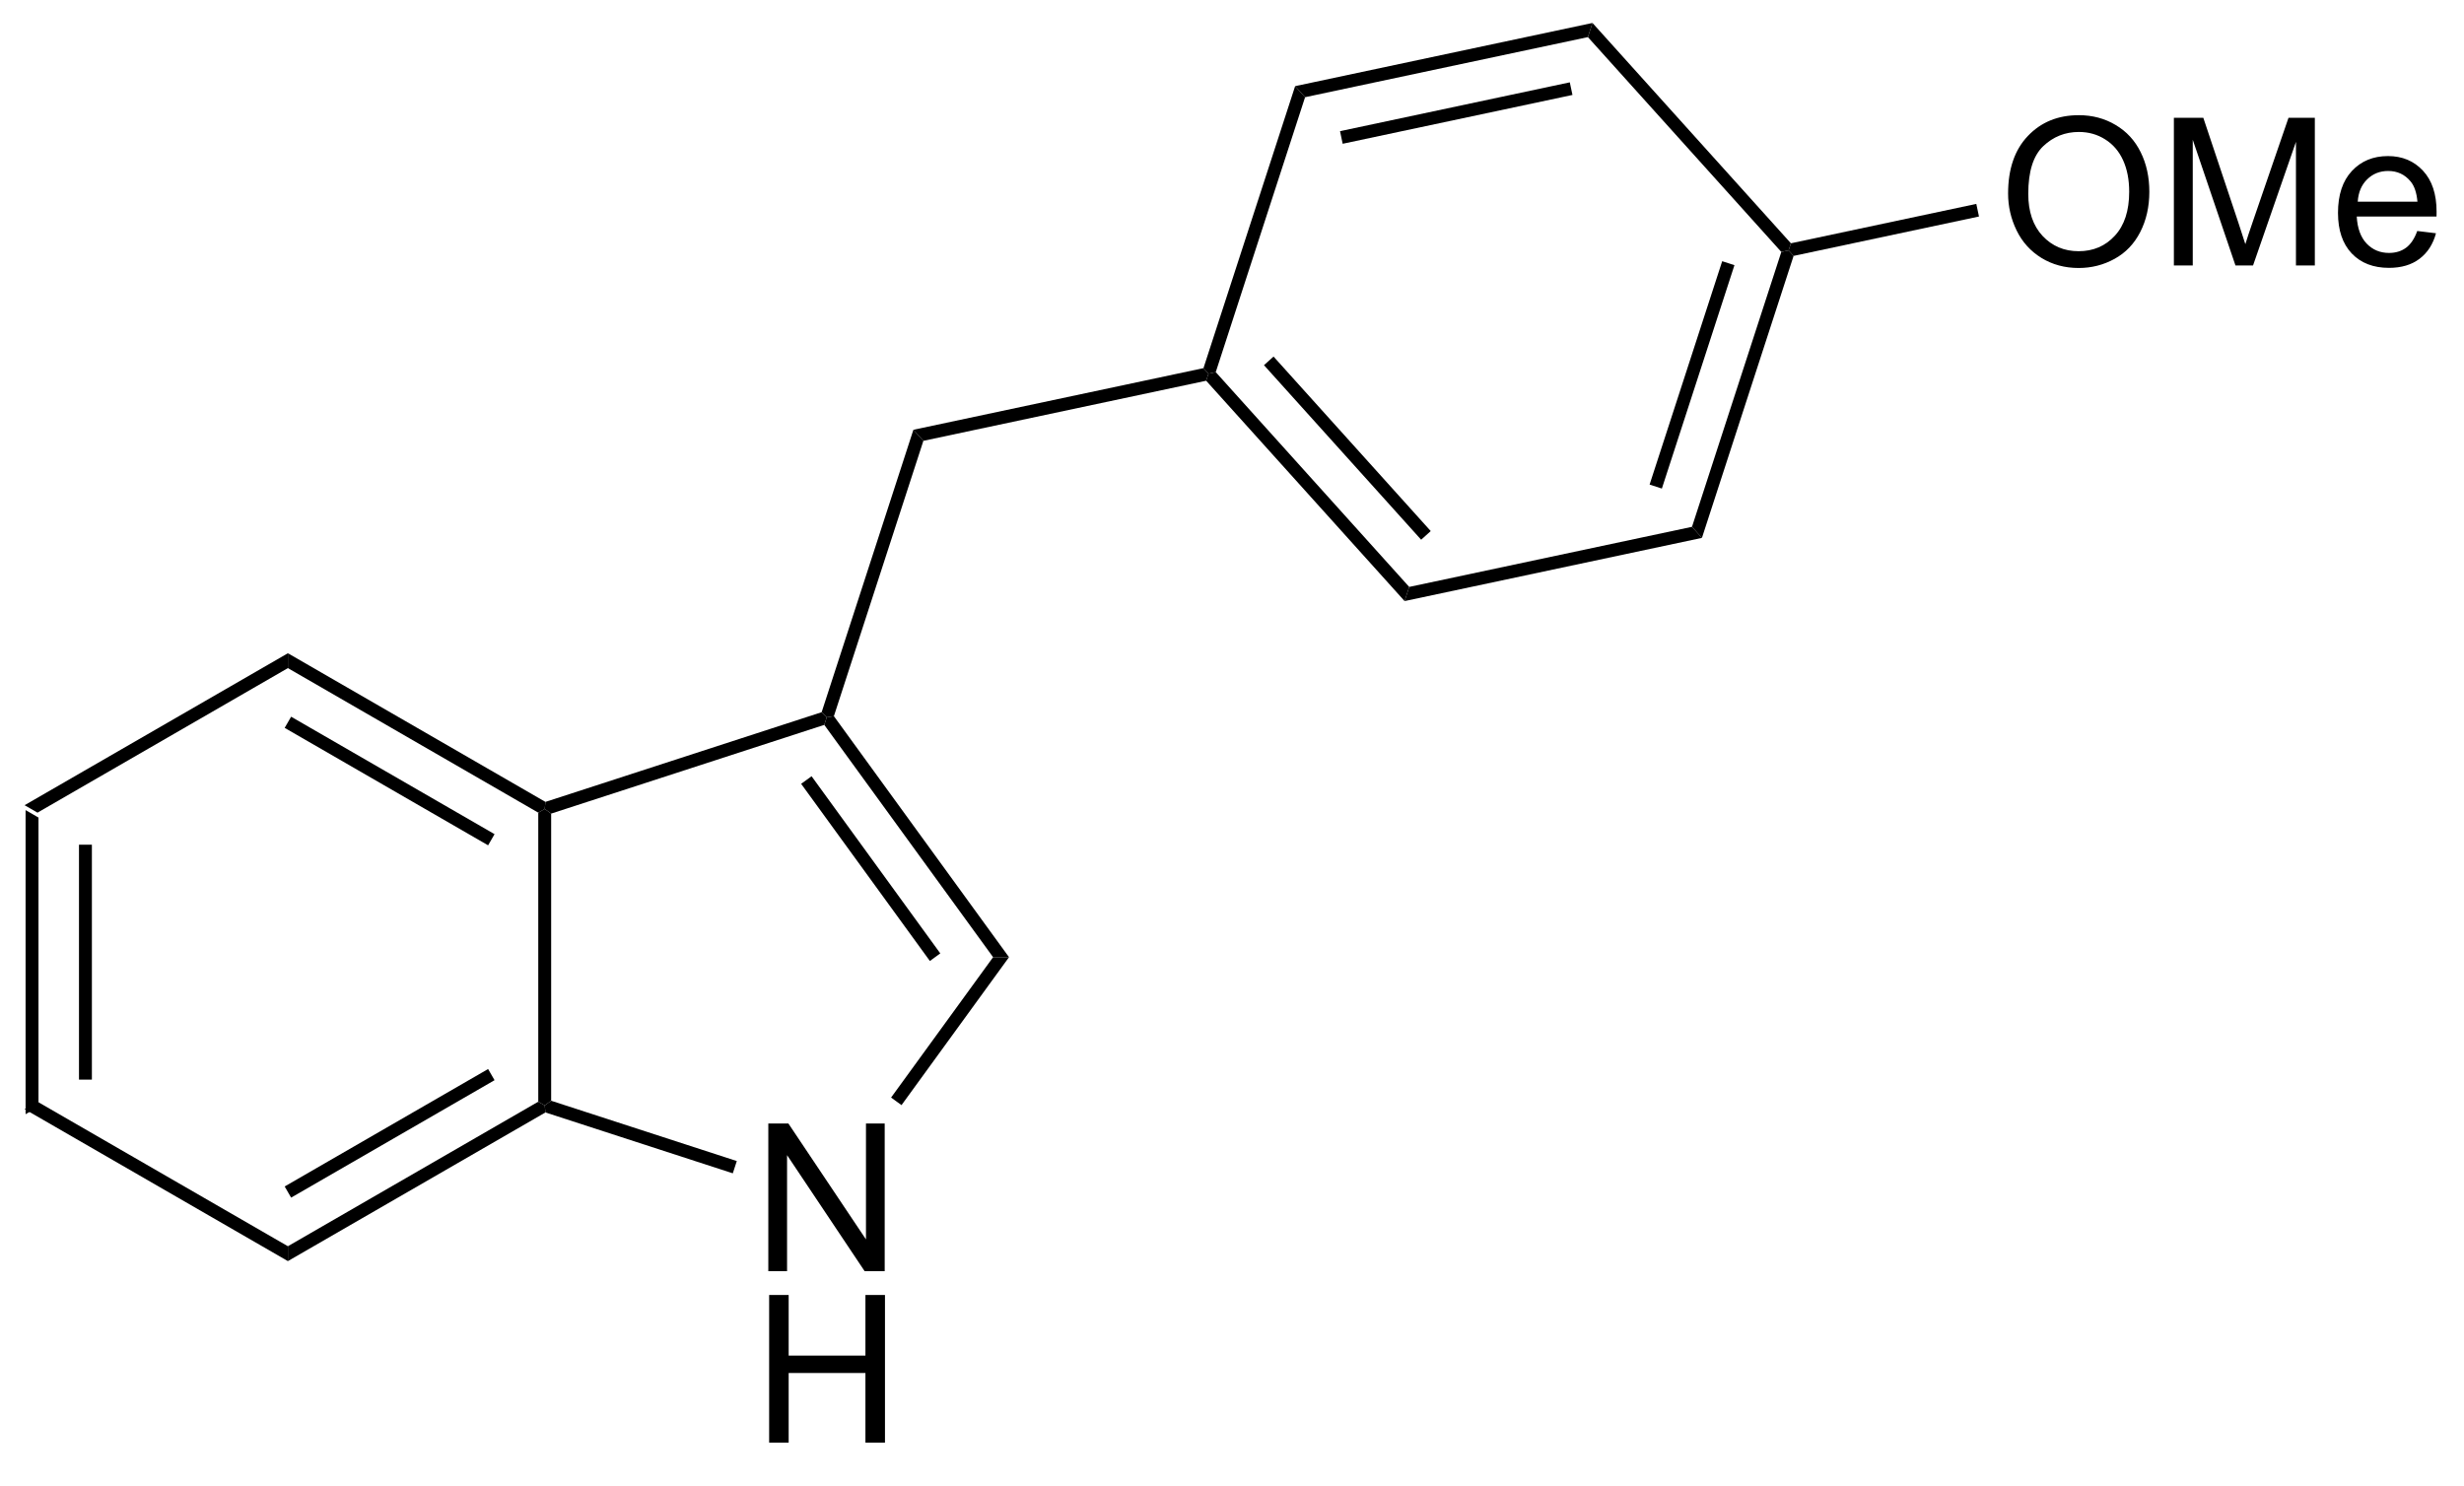 <?xml version="1.0" encoding="UTF-8"?>
<!DOCTYPE svg PUBLIC '-//W3C//DTD SVG 1.0//EN'
          'http://www.w3.org/TR/2001/REC-SVG-20010904/DTD/svg10.dtd'>
<svg stroke-dasharray="none" shape-rendering="auto" xmlns="http://www.w3.org/2000/svg" font-family="'Dialog'" text-rendering="auto" width="131" fill-opacity="1" color-interpolation="auto" color-rendering="auto" preserveAspectRatio="xMidYMid meet" font-size="12px" viewBox="0 0 131 79" fill="black" xmlns:xlink="http://www.w3.org/1999/xlink" stroke="black" image-rendering="auto" stroke-miterlimit="10" stroke-linecap="square" stroke-linejoin="miter" font-style="normal" stroke-width="1" height="79" stroke-dashoffset="0" font-weight="normal" stroke-opacity="1"
><!--Generated by the Batik Graphics2D SVG Generator--><defs id="genericDefs"
  /><g
  ><defs id="defs1"
    ><clipPath clipPathUnits="userSpaceOnUse" id="clipPath1"
      ><path d="M0.646 0.646 L98.854 0.646 L98.854 59.284 L0.646 59.284 L0.646 0.646 Z"
      /></clipPath
      ><clipPath clipPathUnits="userSpaceOnUse" id="clipPath2"
      ><path d="M51.487 241.119 L51.487 298.127 L146.965 298.127 L146.965 241.119 Z"
      /></clipPath
    ></defs
    ><g transform="scale(1.333,1.333) translate(-0.646,-0.646) matrix(1.029,0,0,1.029,-52.314,-247.369)"
    ><path d="M52.459 272.431 L52.959 272.72 L52.959 283.931 L52.459 284.22 ZM54.529 273.771 L54.529 282.88 L55.029 282.88 L55.029 273.771 Z" stroke="none" clip-path="url(#clipPath2)"
    /></g
    ><g transform="matrix(1.371,0,0,1.371,-70.613,-330.686)"
    ><path d="M52.459 284.22 L52.959 283.931 L62.669 289.537 L62.669 290.114 Z" stroke="none" clip-path="url(#clipPath2)"
    /></g
    ><g transform="matrix(1.371,0,0,1.371,-70.613,-330.686)"
    ><path d="M62.669 290.114 L62.669 289.537 L72.378 283.931 L72.628 284.076 L72.656 284.348 ZM62.794 287.652 L70.683 283.097 L70.433 282.664 L62.544 287.219 Z" stroke="none" clip-path="url(#clipPath2)"
    /></g
    ><g transform="matrix(1.371,0,0,1.371,-70.613,-330.686)"
    ><path d="M72.878 283.894 L72.628 284.076 L72.378 283.931 L72.378 272.72 L72.628 272.576 L72.878 272.757 Z" stroke="none" clip-path="url(#clipPath2)"
    /></g
    ><g transform="matrix(1.371,0,0,1.371,-70.613,-330.686)"
    ><path d="M72.656 272.303 L72.628 272.576 L72.378 272.72 L62.669 267.114 L62.669 266.537 ZM70.683 273.554 L62.794 268.999 L62.544 269.432 L70.433 273.987 Z" stroke="none" clip-path="url(#clipPath2)"
    /></g
    ><g transform="matrix(1.371,0,0,1.371,-70.613,-330.686)"
    ><path d="M62.669 266.537 L62.669 267.114 L52.959 272.72 L52.459 272.431 Z" stroke="none" clip-path="url(#clipPath2)"
    /></g
    ><g transform="matrix(1.371,0,0,1.371,-70.613,-330.686)"
    ><path d="M81.299 290.504 L81.299 284.778 L82.078 284.778 L85.086 289.272 L85.086 284.778 L85.812 284.778 L85.812 290.504 L85.034 290.504 L82.026 286.004 L82.026 290.504 L81.299 290.504 Z" stroke="none" clip-path="url(#clipPath2)"
    /></g
    ><g transform="matrix(1.371,0,0,1.371,-70.613,-330.686)"
    ><path d="M81.331 297.154 L81.331 291.428 L82.088 291.428 L82.088 293.779 L85.065 293.779 L85.065 291.428 L85.823 291.428 L85.823 297.154 L85.065 297.154 L85.065 294.454 L82.088 294.454 L82.088 297.154 L81.331 297.154 Z" stroke="none" clip-path="url(#clipPath2)"
    /></g
    ><g transform="matrix(1.371,0,0,1.371,-70.613,-330.686)"
    ><path d="M72.656 284.348 L72.628 284.076 L72.878 283.894 L80.077 286.233 L79.922 286.709 Z" stroke="none" clip-path="url(#clipPath2)"
    /></g
    ><g transform="matrix(1.371,0,0,1.371,-70.613,-330.686)"
    ><path d="M86.464 284.064 L86.06 283.77 L90.016 278.326 L90.633 278.326 Z" stroke="none" clip-path="url(#clipPath2)"
    /></g
    ><g transform="matrix(1.371,0,0,1.371,-70.613,-330.686)"
    ><path d="M90.633 278.326 L90.016 278.326 L83.469 269.316 L83.565 269.022 L83.842 268.978 ZM87.968 278.179 L82.977 271.308 L82.572 271.602 L87.564 278.473 Z" stroke="none" clip-path="url(#clipPath2)"
    /></g
    ><g transform="matrix(1.371,0,0,1.371,-70.613,-330.686)"
    ><path d="M83.367 268.824 L83.565 269.022 L83.469 269.316 L72.878 272.757 L72.628 272.576 L72.656 272.303 Z" stroke="none" clip-path="url(#clipPath2)"
    /></g
    ><g transform="matrix(1.371,0,0,1.371,-70.613,-330.686)"
    ><path d="M87.312 258.299 L86.925 257.87 L98.174 255.479 L98.367 255.694 L98.278 255.968 Z" stroke="none" clip-path="url(#clipPath2)"
    /></g
    ><g transform="matrix(1.371,0,0,1.371,-70.613,-330.686)"
    ><path d="M98.278 255.968 L98.367 255.694 L98.65 255.634 L106.152 263.965 L105.973 264.514 ZM100.52 255.364 L106.615 262.134 L106.987 261.799 L100.891 255.03 Z" stroke="none" clip-path="url(#clipPath2)"
    /></g
    ><g transform="matrix(1.371,0,0,1.371,-70.613,-330.686)"
    ><path d="M105.973 264.514 L106.152 263.965 L117.118 261.634 L117.504 262.063 Z" stroke="none" clip-path="url(#clipPath2)"
    /></g
    ><g transform="matrix(1.371,0,0,1.371,-70.613,-330.686)"
    ><path d="M117.504 262.063 L117.118 261.634 L120.582 250.972 L120.865 250.912 L121.058 251.126 ZM115.95 260.15 L118.764 251.486 L118.289 251.332 L115.474 259.995 Z" stroke="none" clip-path="url(#clipPath2)"
    /></g
    ><g transform="matrix(1.371,0,0,1.371,-70.613,-330.686)"
    ><path d="M120.954 250.637 L120.865 250.912 L120.582 250.972 L113.081 242.64 L113.259 242.091 Z" stroke="none" clip-path="url(#clipPath2)"
    /></g
    ><g transform="matrix(1.371,0,0,1.371,-70.613,-330.686)"
    ><path d="M113.259 242.091 L113.081 242.64 L102.114 244.971 L101.728 244.542 ZM112.379 244.394 L103.469 246.288 L103.572 246.777 L112.483 244.883 Z" stroke="none" clip-path="url(#clipPath2)"
    /></g
    ><g transform="matrix(1.371,0,0,1.371,-70.613,-330.686)"
    ><path d="M101.728 244.542 L102.114 244.971 L98.65 255.634 L98.367 255.694 L98.174 255.479 Z" stroke="none" clip-path="url(#clipPath2)"
    /></g
    ><g transform="matrix(1.371,0,0,1.371,-70.613,-330.686)"
    ><path d="M129.376 248.707 Q129.376 247.28 130.142 246.475 Q130.908 245.668 132.119 245.668 Q132.91 245.668 133.546 246.048 Q134.184 246.425 134.517 247.103 Q134.853 247.78 134.853 248.639 Q134.853 249.511 134.501 250.199 Q134.15 250.886 133.504 251.241 Q132.861 251.595 132.113 251.595 Q131.306 251.595 130.668 251.204 Q130.033 250.811 129.705 250.136 Q129.376 249.459 129.376 248.707 ZM130.158 248.717 Q130.158 249.754 130.712 250.35 Q131.27 250.944 132.111 250.944 Q132.965 250.944 133.517 250.342 Q134.072 249.741 134.072 248.636 Q134.072 247.936 133.835 247.415 Q133.598 246.894 133.142 246.608 Q132.689 246.319 132.121 246.319 Q131.317 246.319 130.736 246.873 Q130.158 247.425 130.158 248.717 ZM135.805 251.496 L135.805 245.769 L136.946 245.769 L138.302 249.824 Q138.49 250.389 138.576 250.67 Q138.672 250.358 138.88 249.754 L140.25 245.769 L141.271 245.769 L141.271 251.496 L140.539 251.496 L140.539 246.702 L138.875 251.496 L138.193 251.496 L136.537 246.621 L136.537 251.496 L135.805 251.496 ZM145.242 250.16 L145.969 250.248 Q145.797 250.886 145.331 251.238 Q144.867 251.59 144.146 251.59 Q143.235 251.59 142.701 251.03 Q142.169 250.467 142.169 249.457 Q142.169 248.41 142.708 247.832 Q143.248 247.254 144.107 247.254 Q144.938 247.254 145.464 247.821 Q145.992 248.386 145.992 249.412 Q145.992 249.475 145.99 249.6 L142.896 249.6 Q142.935 250.285 143.281 250.649 Q143.63 251.011 144.149 251.011 Q144.537 251.011 144.81 250.808 Q145.083 250.605 145.242 250.16 ZM142.935 249.022 L145.25 249.022 Q145.203 248.498 144.985 248.238 Q144.649 247.832 144.115 247.832 Q143.63 247.832 143.3 248.157 Q142.969 248.48 142.935 249.022 Z" stroke="none" clip-path="url(#clipPath2)"
    /></g
    ><g transform="matrix(1.371,0,0,1.371,-70.613,-330.686)"
    ><path d="M121.058 251.126 L120.865 250.912 L120.954 250.637 L128.143 249.109 L128.247 249.598 Z" stroke="none" clip-path="url(#clipPath2)"
    /></g
    ><g transform="matrix(1.371,0,0,1.371,-70.613,-330.686)"
    ><path d="M86.925 257.87 L87.312 258.299 L83.842 268.978 L83.565 269.022 L83.367 268.824 Z" stroke="none" clip-path="url(#clipPath2)"
    /></g
  ></g
></svg
>
